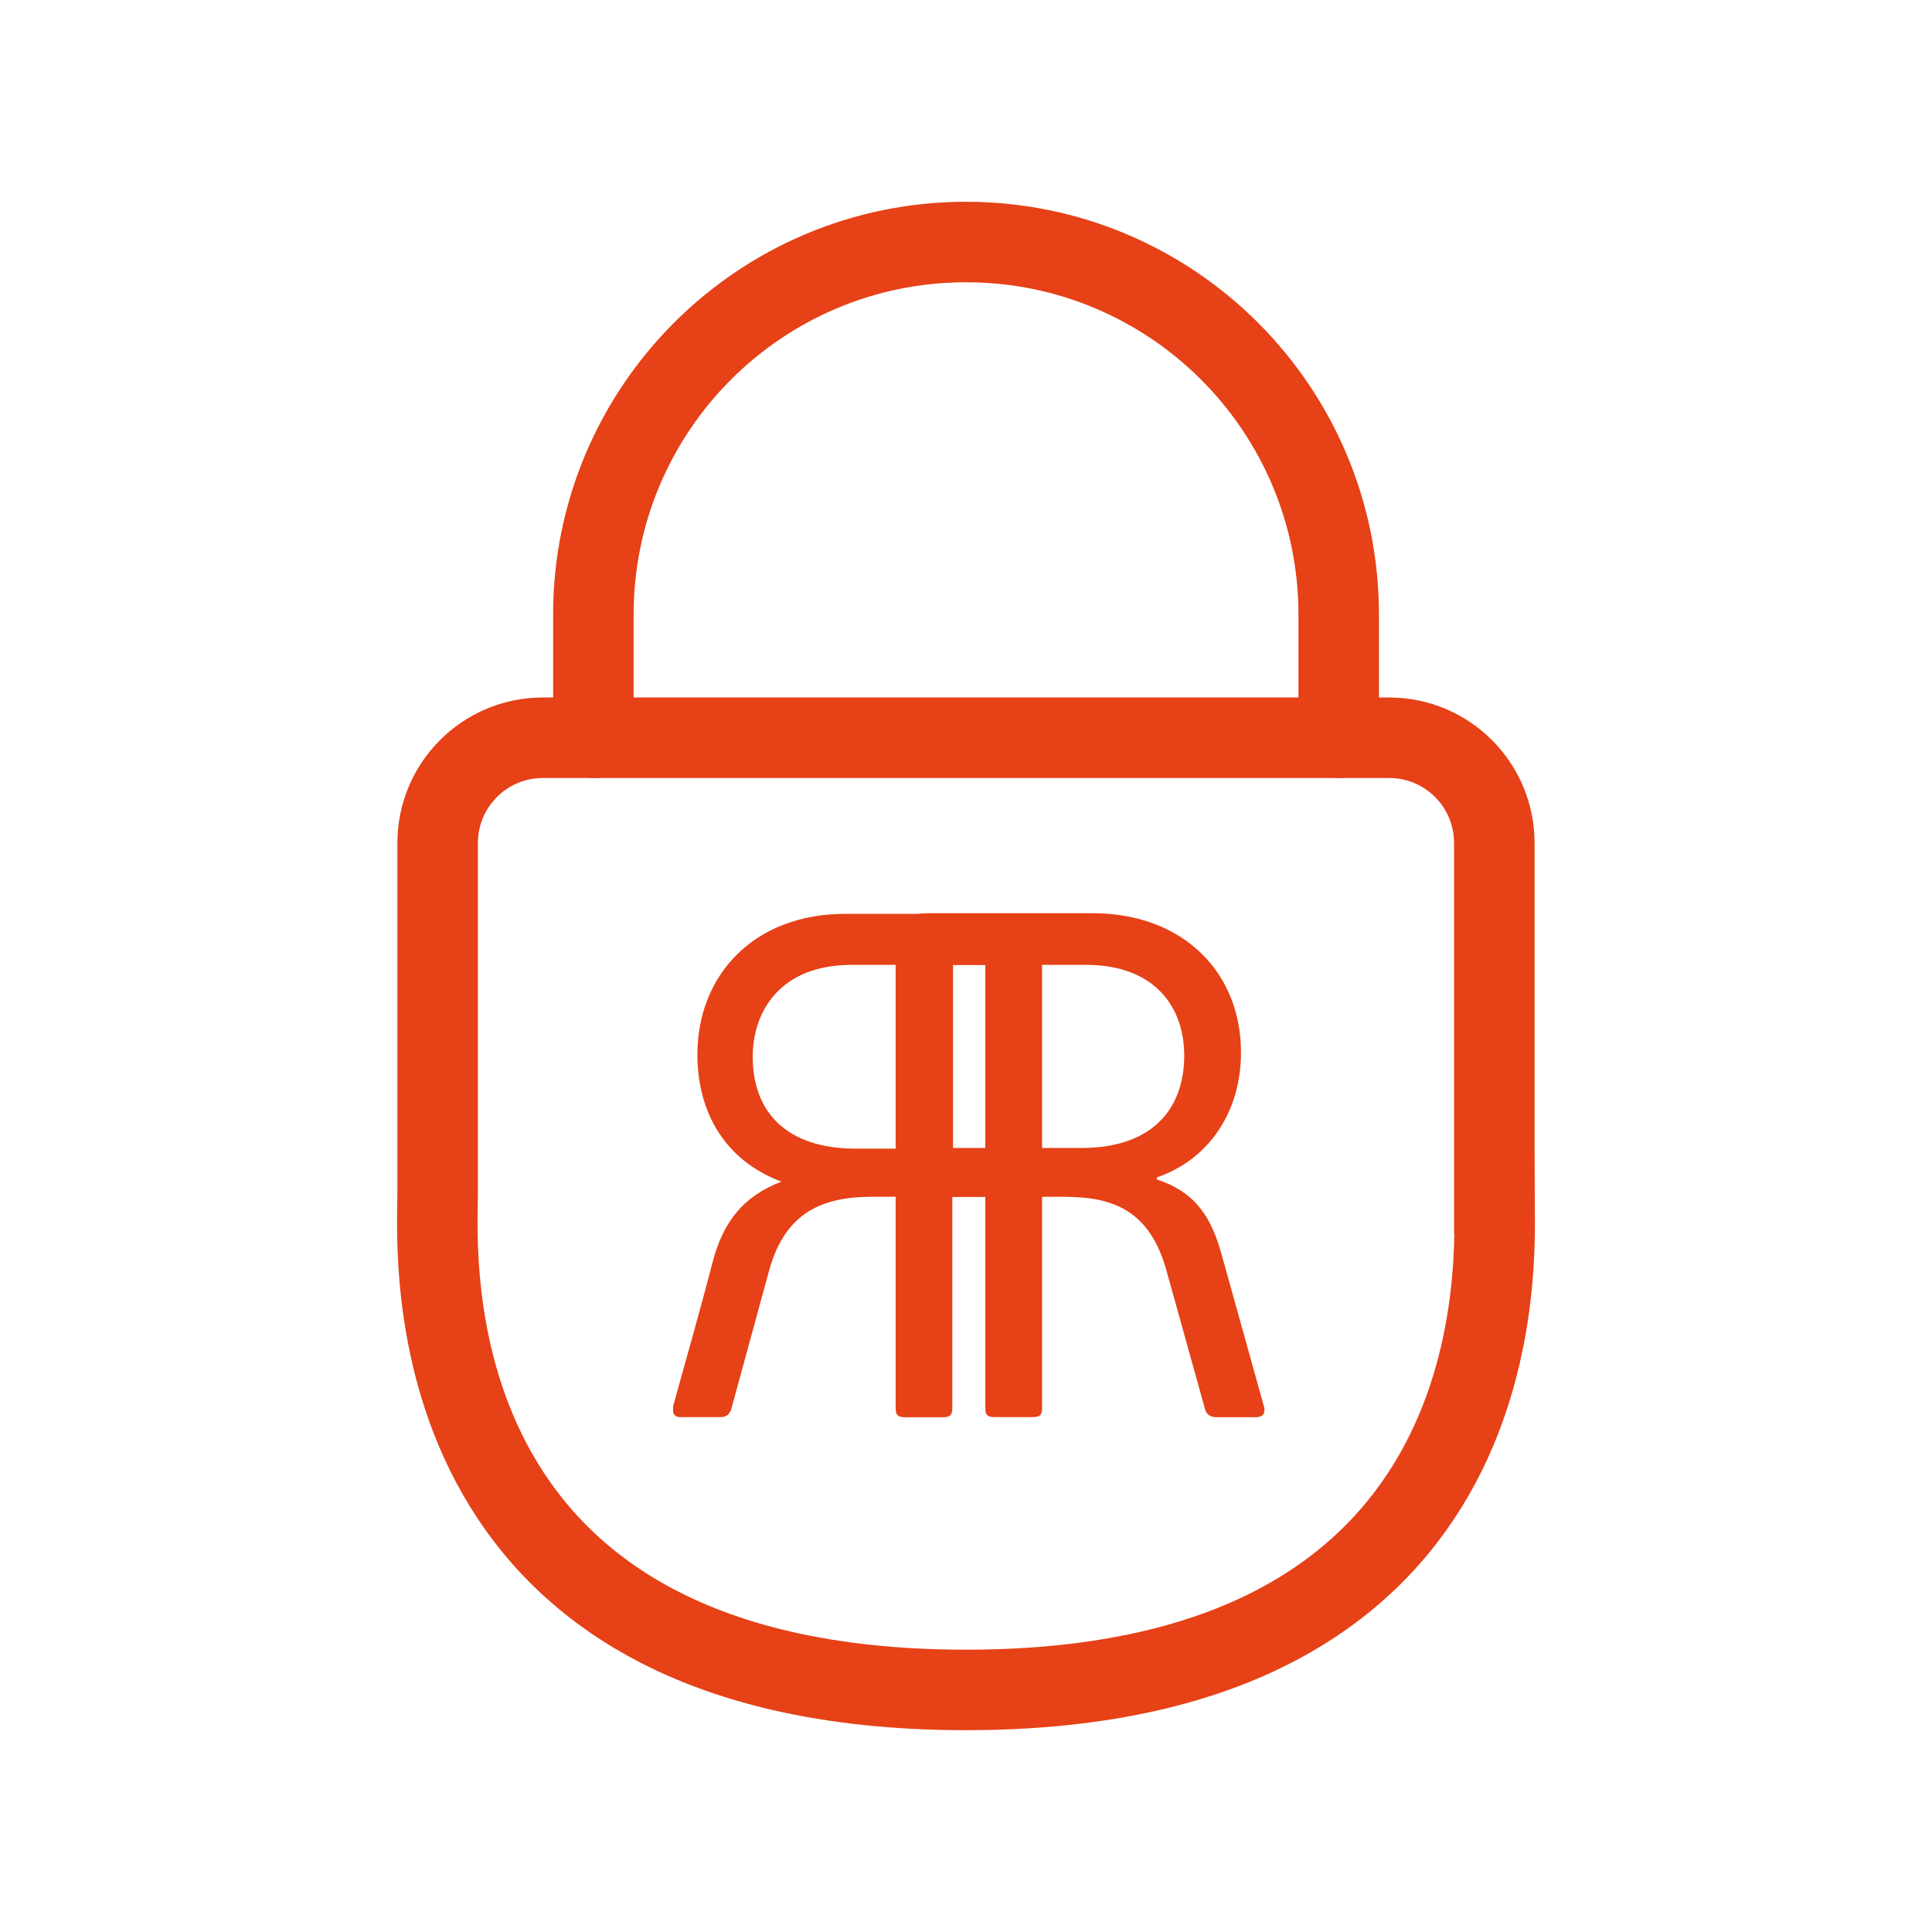 <?xml version="1.0" encoding="utf-8"?>
<!-- Generator: Adobe Illustrator 16.0.3, SVG Export Plug-In . SVG Version: 6.00 Build 0)  -->
<!DOCTYPE svg PUBLIC "-//W3C//DTD SVG 1.1//EN" "http://www.w3.org/Graphics/SVG/1.1/DTD/svg11.dtd">
<svg version="1.1" id="Layer_12" xmlns="http://www.w3.org/2000/svg" xmlns:xlink="http://www.w3.org/1999/xlink" x="0px" y="0px"
	 width="48px" height="48px" viewBox="0 0 48 48" enable-background="new 0 0 48 48" xml:space="preserve">
<g>
	<g>
		<g>
			<path fill="#E64117" d="M28.744,29.305c0.98,0.321,1.355,0.963,1.605,1.855l1.053,3.782c0.035,0.107,0.018,0.268-0.197,0.268
				h-0.98c-0.09,0-0.232-0.018-0.285-0.196l-0.963-3.46c-0.41-1.462-1.303-1.819-2.516-1.819H23.66v5.244
				c0,0.196-0.07,0.232-0.25,0.232h-0.908c-0.18,0-0.25-0.036-0.25-0.232V23.526c0-0.553,0.195-0.838,0.838-0.838h4.049
				c2.266,0,3.693,1.48,3.693,3.46c0,1.427-0.75,2.64-2.088,3.104V29.305z M26.979,23.972h-3.301v4.549h3.193
				c1.748,0,2.551-0.963,2.551-2.301C29.422,25.06,28.727,23.972,26.979,23.972z"/>
		</g>
		<g>
			<path fill="#E64117" d="M24.48,29.733H21.68c-1.213,0-2.158,0.357-2.568,1.819l-0.945,3.46c-0.07,0.196-0.195,0.196-0.303,0.196
				H16.9c-0.143,0-0.178-0.089-0.178-0.161v-0.107c0.338-1.213,0.678-2.408,0.998-3.639c0.25-0.91,0.713-1.57,1.695-1.944
				c-1.393-0.518-2.088-1.712-2.088-3.157c0-1.98,1.41-3.496,3.674-3.496h4.051c0.641,0,0.838,0.268,0.838,0.82v11.47
				c0,0.178-0.072,0.214-0.25,0.214h-0.91c-0.178,0-0.25-0.036-0.25-0.214V29.733z M21.164,23.972c-1.785,0-2.463,1.16-2.463,2.283
				c0,1.356,0.82,2.283,2.568,2.283h3.211v-4.566H21.164z"/>
		</g>
	</g>
	<g>
		<path fill="none" stroke="#E64117" stroke-width="2" stroke-linecap="round" stroke-miterlimit="10" d="M37.127,29.665
			c0,1.444,0.787,12.321-13.127,12.321S10.873,31.109,10.873,29.665v-8.721c0-1.444,1.17-2.615,2.615-2.615h21.025
			c1.443,0,2.613,1.171,2.613,2.615V29.665z"/>
		<path fill="none" stroke="#E64117" stroke-width="2" stroke-linecap="round" stroke-miterlimit="10" d="M14.742,18.329v-3.057
			c0-5.114,4.145-9.259,9.258-9.259l0,0c5.113,0,9.26,4.145,9.26,9.259v3.057"/>
	</g>
</g>
</svg>

